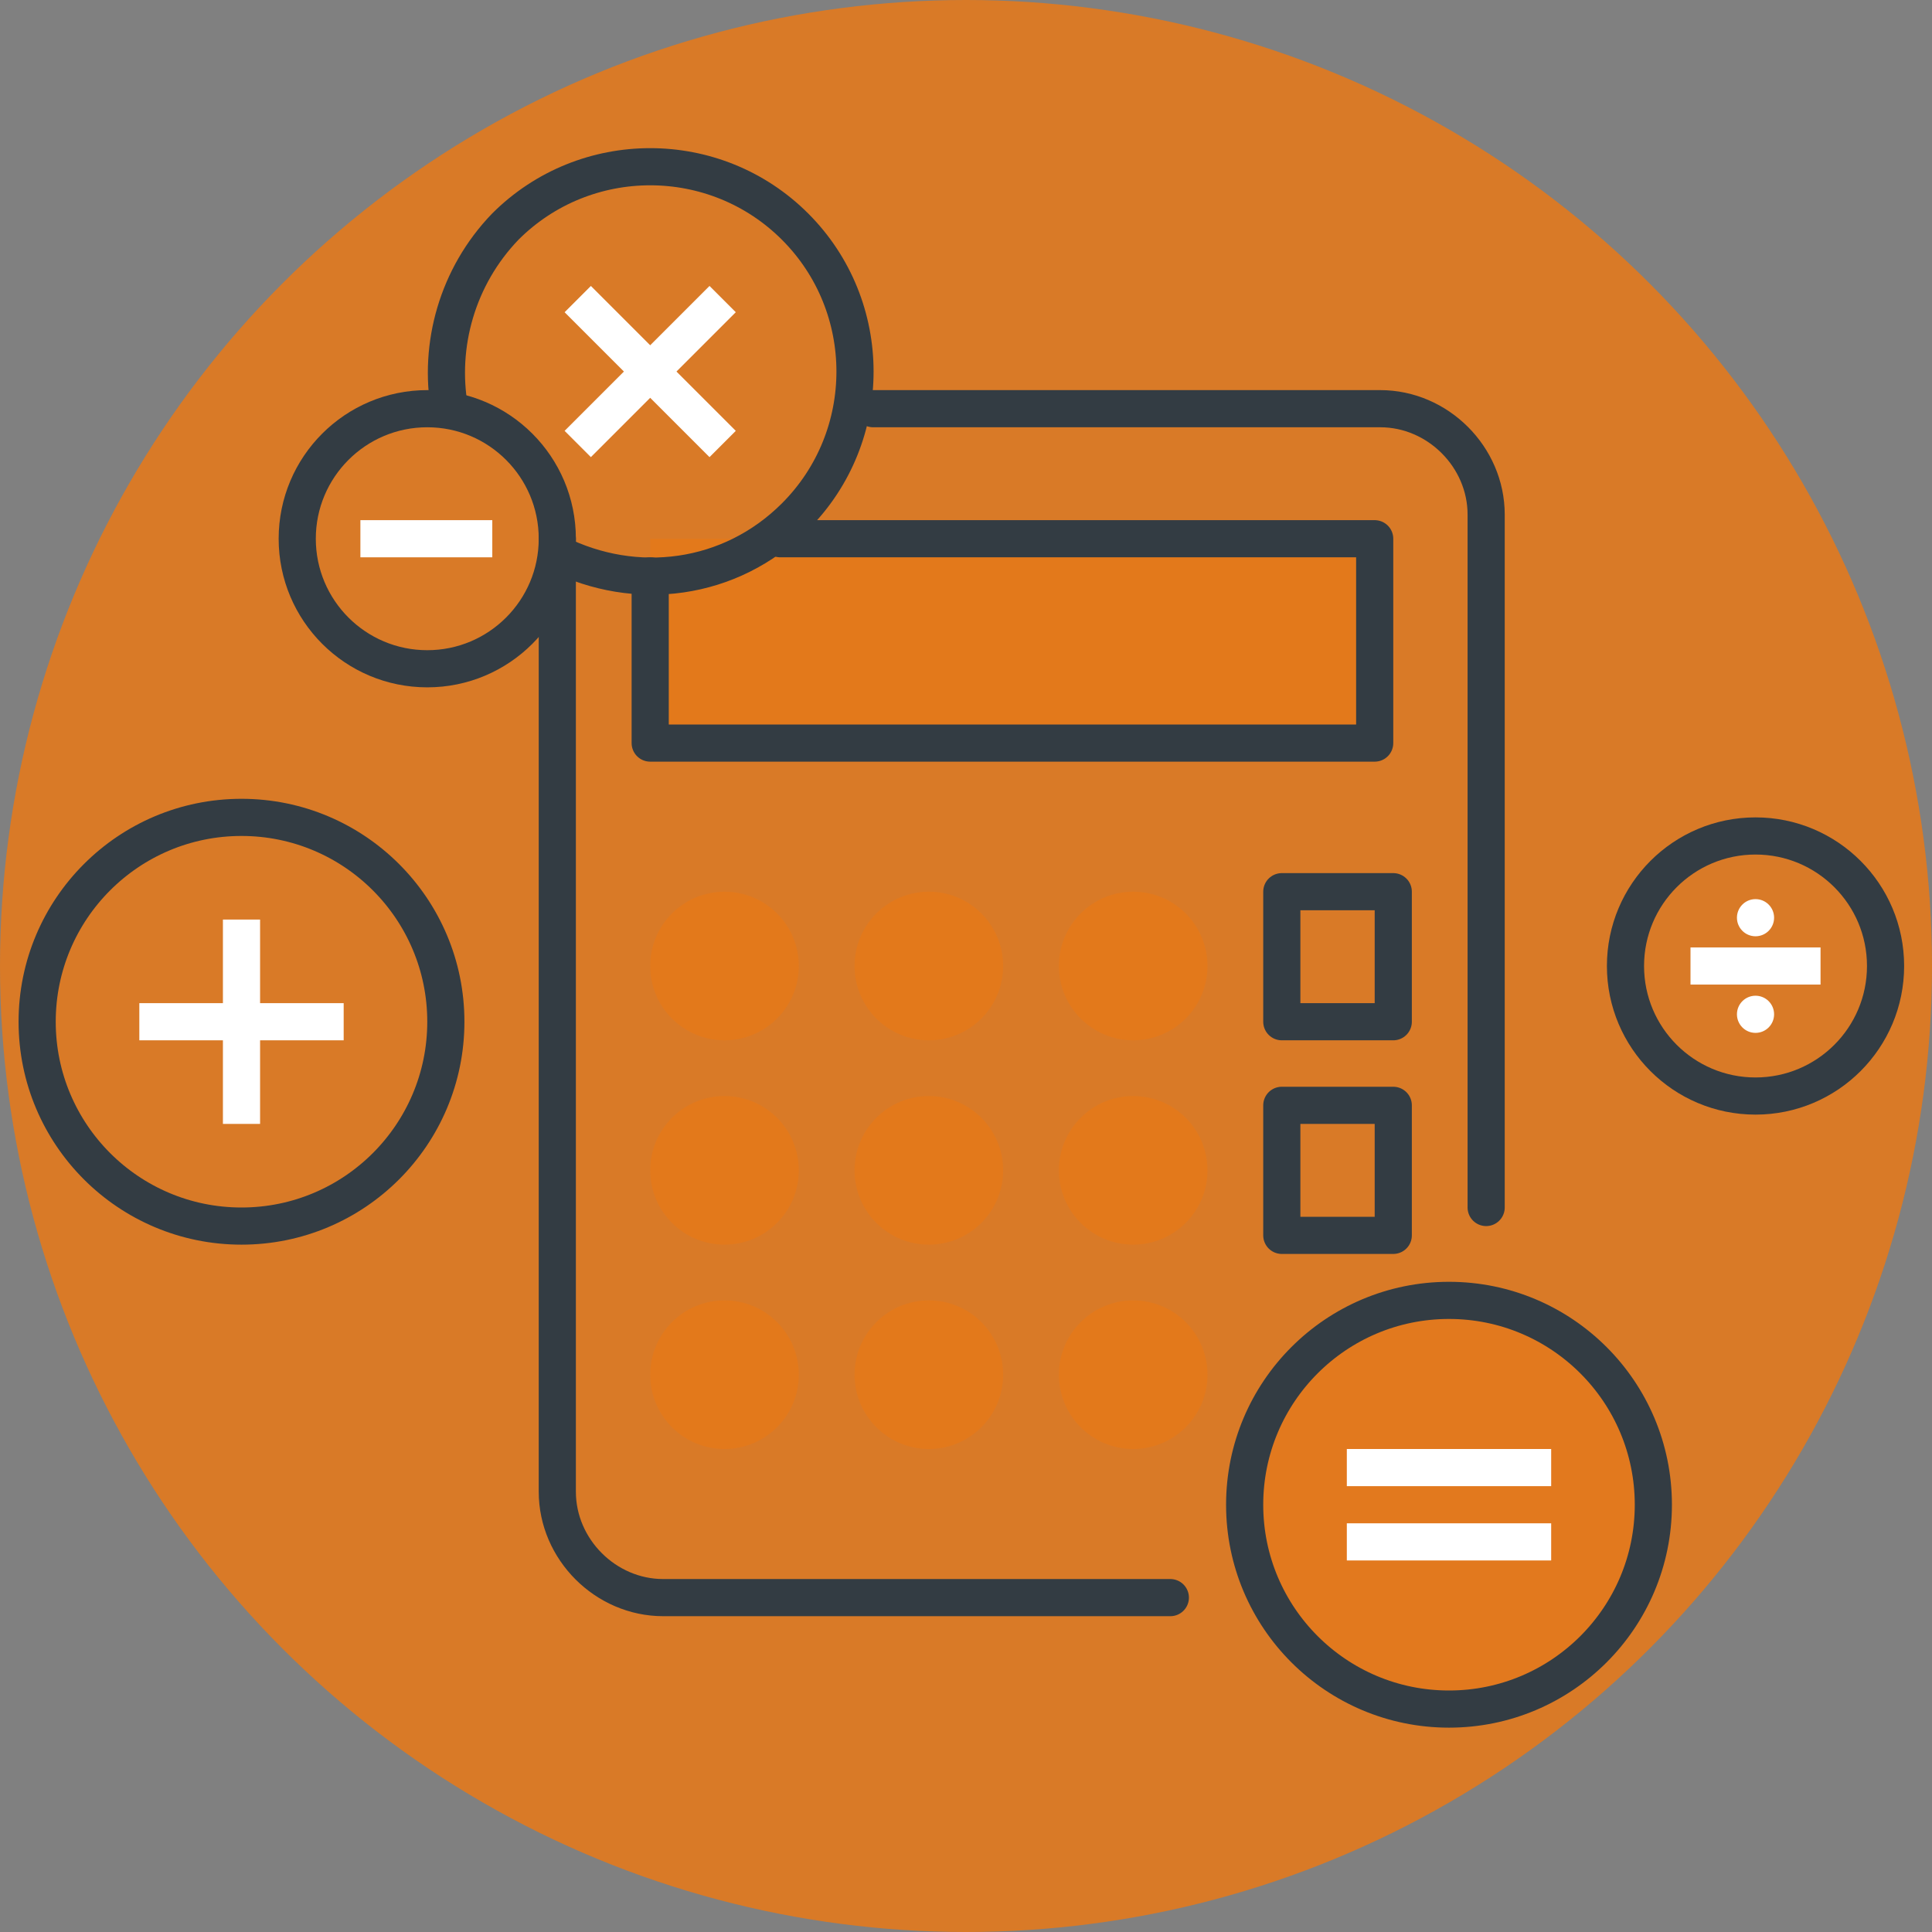 <?xml version="1.0" encoding="utf-8"?>
<!-- Generator: Adobe Illustrator 21.1.0, SVG Export Plug-In . SVG Version: 6.00 Build 0)  -->
<svg version="1.1" xmlns="http://www.w3.org/2000/svg" xmlns:xlink="http://www.w3.org/1999/xlink" x="0px" y="0px"
	 viewBox="0 0 104 104" style="enable-background:new 0 0 104 104;" xml:space="preserve">
<rect x="0" y="0" width="104" height="104" fill="#808080" stroke="none"/>
<style type="text/css">
	.st0{opacity:0.8;fill:#71A74D;}
	.st1{opacity:0.8;fill:#72A84D;enable-background:new    ;}
	.st2{opacity:0.5;fill:#71A74D;}
	.st3{fill:none;stroke:#333C43;stroke-width:2;stroke-linecap:round;stroke-linejoin:round;stroke-miterlimit:10;}
	.st4{fill:none;stroke:#FFFFFF;stroke-width:2;stroke-miterlimit:10;}
	.st5{fill:#FFFFFF;}
	.st6{opacity:0.5;}
	.st7{fill:#FFFFFF;stroke:#FFFFFF;stroke-width:2;stroke-miterlimit:10;}
	.st8{fill:none;stroke:#333C43;stroke-linecap:round;stroke-linejoin:round;stroke-miterlimit:10;}
	.st9{fill:none;stroke:#EF7811;stroke-width:2;stroke-linecap:round;stroke-linejoin:round;stroke-miterlimit:10;}
	.st10{fill:none;stroke:#FFFFFF;stroke-linecap:round;stroke-linejoin:round;stroke-miterlimit:10;}
	.st11{opacity:0.8;fill:#EF7811;}
	.st12{fill:#333C43;}
	.st13{opacity:0.8;fill:#333C43;}
	.st14{fill:#71A74D;stroke:#333C43;stroke-width:2;stroke-linecap:round;stroke-linejoin:round;stroke-miterlimit:10;}
	.st15{fill:url(#SVGID_1_);}
	.st16{fill:#71A74D;}
	.st17{opacity:0.8;}
	
		.st18{fill:none;stroke:#333C43;stroke-width:2;stroke-linecap:round;stroke-linejoin:round;stroke-miterlimit:10;stroke-dasharray:6,6;}
	.st19{fill:#FFFFFF;stroke:#71A74D;stroke-width:2;stroke-miterlimit:10;}
	.st20{fill:#EF7811;}
	.st21{fill:none;stroke:#EF7813;stroke-width:2;stroke-linecap:round;stroke-linejoin:round;stroke-miterlimit:10;}
	.st22{fill:none;stroke:#333C43;stroke-width:2;stroke-linecap:round;stroke-linejoin:round;}
	.st23{opacity:0.8;fill:#EF7811;enable-background:new    ;}
	.st24{fill:none;stroke:#FFFFFF;stroke-width:2;stroke-linecap:round;stroke-linejoin:round;stroke-miterlimit:10;}
	.st25{opacity:0.8;fill:#FFD25A;}
	.st26{fill:#FFD25A;}
	.st27{opacity:0.8;fill:#3EB5A2;}
	.st28{fill:#3EB5A2;}
	.st29{opacity:0.8;fill:#F28E00;}
	.st30{fill:#EF7811;stroke:#333C43;stroke-width:2;stroke-linecap:round;stroke-linejoin:round;stroke-miterlimit:10;}
	.st31{opacity:0.8;enable-background:new    ;}
	.st32{fill:none;stroke:#333C43;stroke-width:1.91;stroke-linecap:round;stroke-linejoin:round;}
	.st33{fill:#FFFFFF;stroke:#333C43;stroke-width:2;stroke-linecap:round;stroke-linejoin:round;}
	.st34{fill:none;stroke:#333C43;stroke-width:2;stroke-linecap:round;stroke-linejoin:round;stroke-dasharray:3,6;}
	.st35{fill:none;stroke:#333C43;stroke-width:2;stroke-linecap:round;stroke-miterlimit:10;stroke-dasharray:2,4,2,4,2,4;}
	.st36{opacity:0.8;fill:#333C43;enable-background:new    ;}
	.st37{opacity:0.6;fill:#72A84D;enable-background:new    ;}
	.st38{fill:#72A84D;}
	.st39{fill:none;stroke:#FFFFFF;stroke-width:2;stroke-linecap:round;stroke-linejoin:round;}
	.st40{fill:none;stroke:#333C43;stroke-width:2;stroke-linecap:round;stroke-linejoin:round;stroke-dasharray:6,6;}
	.st41{fill:none;stroke:#333C43;stroke-linecap:round;stroke-linejoin:round;}
	.st42{fill:#72A84D;stroke:#333C43;stroke-width:2;stroke-linecap:round;stroke-linejoin:round;}
	.st43{fill:none;stroke:#FFFFFF;stroke-linecap:round;stroke-linejoin:round;}
	.st44{opacity:0.8;fill:#EF7813;enable-background:new    ;}
	.st45{opacity:0.6;fill:#EF7813;enable-background:new    ;}
	.st46{fill:#EF7813;}
	.st47{fill:#EF7813;stroke:#333C43;stroke-width:2;stroke-linecap:round;stroke-linejoin:round;}
	.st48{fill:#FFD15C;}
	.st49{opacity:0.8;fill:#FFD15C;enable-background:new    ;}
	.st50{fill:#FFD15C;enable-background:new    ;}
	.st51{fill:#FFD15C;stroke:#333C43;stroke-width:2;stroke-linecap:round;stroke-linejoin:round;}
	.st52{opacity:0.8;fill:#3DB5A1;enable-background:new    ;}
	.st53{opacity:0.6;fill:#3DB5A1;enable-background:new    ;}
	.st54{fill:#3DB5A1;}
	.st55{fill:#3DB5A1;stroke:#333C43;stroke-width:2;stroke-linecap:round;stroke-linejoin:round;}
	.st56{fill:#FFFFFF;stroke:#333C43;stroke-width:2;stroke-linecap:round;stroke-linejoin:round;stroke-miterlimit:10;}
	.st57{fill:none;stroke:#FFFFFF;stroke-width:2.574;stroke-miterlimit:10;}
	.st58{fill:none;stroke:#71A74D;stroke-width:2;stroke-miterlimit:10;}
	.st59{fill:none;stroke:#71A74D;stroke-width:1.287;stroke-linecap:round;stroke-linejoin:round;stroke-miterlimit:10;}
	.st60{opacity:0.8;fill:#3DB5A1;}
	.st61{fill:#3DB5A1;stroke:#333C43;stroke-width:2;stroke-linecap:round;stroke-linejoin:round;stroke-miterlimit:10;}
	.st62{fill:none;stroke:#3DB5A1;stroke-width:2;stroke-miterlimit:10;}
	.st63{fill:none;stroke:#3DB5A1;stroke-width:1.287;stroke-linecap:round;stroke-linejoin:round;stroke-miterlimit:10;}
	.st64{opacity:0.8;fill:#EF7813;}
	.st65{fill:#EF7813;stroke:#333C43;stroke-width:2;stroke-linecap:round;stroke-linejoin:round;stroke-miterlimit:10;}
	.st66{fill:none;stroke:#EF7813;stroke-width:2;stroke-miterlimit:10;}
	.st67{fill:none;stroke:#EF7813;stroke-width:1.287;stroke-linecap:round;stroke-linejoin:round;stroke-miterlimit:10;}
	.st68{opacity:0.8;fill:#FFD15C;}
	.st69{fill:#FFD15C;stroke:#333C43;stroke-width:2;stroke-linecap:round;stroke-linejoin:round;stroke-miterlimit:10;}
	.st70{fill:none;stroke:#FFD15C;stroke-width:2;stroke-miterlimit:10;}
	.st71{fill:none;stroke:#FFD15C;stroke-width:1.287;stroke-linecap:round;stroke-linejoin:round;stroke-miterlimit:10;}
	.st72{fill:#415781;}
	.st73{opacity:0.8;fill:#415781;}
	.st74{fill:#415781;stroke:#333C43;stroke-width:2;stroke-linecap:round;stroke-linejoin:round;stroke-miterlimit:10;}
	.st75{fill:none;stroke:#415781;stroke-width:2;stroke-miterlimit:10;}
	.st76{fill:none;stroke:#415781;stroke-width:1.287;stroke-linecap:round;stroke-linejoin:round;stroke-miterlimit:10;}
	.st77{opacity:0.8;fill:#415781;enable-background:new    ;}
	.st78{opacity:0.6;fill:#415781;enable-background:new    ;}
	.st79{fill:#415781;stroke:#333C43;stroke-width:2;stroke-linecap:round;stroke-linejoin:round;}
	.st80{fill:#F49545;}
	.st81{fill:none;stroke:#333C43;stroke-width:2;stroke-linecap:round;stroke-miterlimit:10;}
	.st82{fill:none;stroke:#333C43;stroke-width:2;stroke-miterlimit:10;}
	
		.st83{fill:none;stroke:#333C43;stroke-width:2;stroke-linecap:round;stroke-miterlimit:10;stroke-dasharray:1.31,2.621,1.31,2.621;}
	
		.st84{fill:none;stroke:#333C43;stroke-width:2;stroke-linecap:round;stroke-miterlimit:10;stroke-dasharray:1.31,2.621,1.31,2.621,1.31,2.621;}
	
		.st85{fill:none;stroke:#333C43;stroke-width:2;stroke-linecap:round;stroke-miterlimit:10;stroke-dasharray:1.574,3.148,1.574,3.148;}
	
		.st86{fill:none;stroke:#333C43;stroke-width:2;stroke-linecap:round;stroke-miterlimit:10;stroke-dasharray:1.574,3.148,1.574,3.148,1.574,3.148;}
	.st87{fill:none;stroke:#333C43;stroke-width:2;stroke-linecap:round;stroke-miterlimit:10;stroke-dasharray:1,6;}
	.st88{enable-background:new    ;}
	.st89{fill:#71A74D;enable-background:new    ;}
	.st90{opacity:0.5;enable-background:new    ;}
	.st91{opacity:0.5;fill:#71A74D;enable-background:new    ;}
	.st92{opacity:0.8;fill:#3EB5A2;enable-background:new    ;}
	.st93{fill:#3EB5A2;stroke:#333C43;stroke-width:2;stroke-linecap:round;stroke-linejoin:round;stroke-miterlimit:10;}
	.st94{opacity:0.5;fill:#3EB5A2;}
	.st95{opacity:0.5;fill:#EF7811;}
	.st96{opacity:0.8;fill:#FFD25A;enable-background:new    ;}
	.st97{opacity:0.5;fill:#415781;}
	.st98{opacity:0.5;fill:#72A84D;enable-background:new    ;}
	.st99{fill:none;stroke:#FFFFFF;stroke-width:2;stroke-linecap:round;stroke-miterlimit:10;stroke-dasharray:2,4,2,4,2,4;}
	.st100{fill:#72A84D;enable-background:new    ;}
	
		.st101{fill:none;stroke:#FFFFFF;stroke-width:2;stroke-linecap:round;stroke-linejoin:round;stroke-miterlimit:10;stroke-dasharray:6,6;}
</style>
<g id="Layer_1">
	<circle class="st23" cx="52" cy="52" r="52"/>
	<rect x="35" y="29" class="st95" width="39" height="10"/>
	<path class="st3" d="M47,22h27.3c3.1,0,5.7,2.6,5.7,5.7V65"/>
	<path class="st3" d="M63,86H35.7c-3.1,0-5.7-2.6-5.7-5.7V29"/>
	<polyline class="st3" points="42,29 74,29 74,40 35,40 35,31 	"/>
	<rect x="69" y="59.5" class="st3" width="6" height="7"/>
	<rect x="69" y="48" class="st3" width="6" height="7"/>
	<circle class="st95" cx="39" cy="52" r="4"/>
	<circle class="st95" cx="39" cy="63" r="4"/>
	<circle class="st95" cx="39" cy="74" r="4"/>
	<circle class="st95" cx="50" cy="52" r="4"/>
	<circle class="st95" cx="50" cy="63" r="4"/>
	<circle class="st95" cx="50" cy="74" r="4"/>
	<circle class="st95" cx="61" cy="52" r="4"/>
	<circle class="st95" cx="61" cy="63" r="4"/>
	<circle class="st95" cx="61" cy="74" r="4"/>
	<g>
		<circle class="st3" cx="23" cy="29" r="7"/>
		<g>
			<line class="st4" x1="26.5" y1="29" x2="19.4" y2="29"/>
		</g>
	</g>
	<g>
		<circle class="st3" cx="13" cy="55" r="11"/>
		<g>
			<line class="st4" x1="13" y1="49.5" x2="13" y2="60.5"/>
			<line class="st4" x1="18.5" y1="55" x2="7.5" y2="55"/>
		</g>
	</g>
	<g>
		<path class="st3" d="M24.2,22c-0.6-3.4,0.4-7.1,3-9.8c4.3-4.3,11.3-4.3,15.6,0s4.3,11.3,0,15.6c-3.5,3.5-8.6,4.1-12.8,2"/>
		<g>
			<line class="st4" x1="38.9" y1="16.1" x2="31.1" y2="23.9"/>
			<line class="st4" x1="38.9" y1="23.9" x2="31.1" y2="16.1"/>
		</g>
	</g>
	<g>
		<circle class="st3" cx="94.5" cy="52" r="7"/>
		<g>
			<line class="st4" x1="98" y1="52" x2="91" y2="52"/>
		</g>
		<circle class="st5" cx="94.5" cy="49.4" r="1"/>
		<circle class="st5" cx="94.5" cy="54.6" r="1"/>
	</g>
	<g class="st6">
		<circle class="st11" cx="78" cy="81" r="11"/>
	</g>
	<circle class="st3" cx="78" cy="81" r="11"/>
	<g>
		<line class="st7" x1="83.5" y1="79" x2="72.5" y2="79"/>
	</g>
	<g>
		<line class="st7" x1="83.5" y1="83" x2="72.5" y2="83"/>
	</g>
</g>
<g id="Layer_2">
</g>
</svg>
